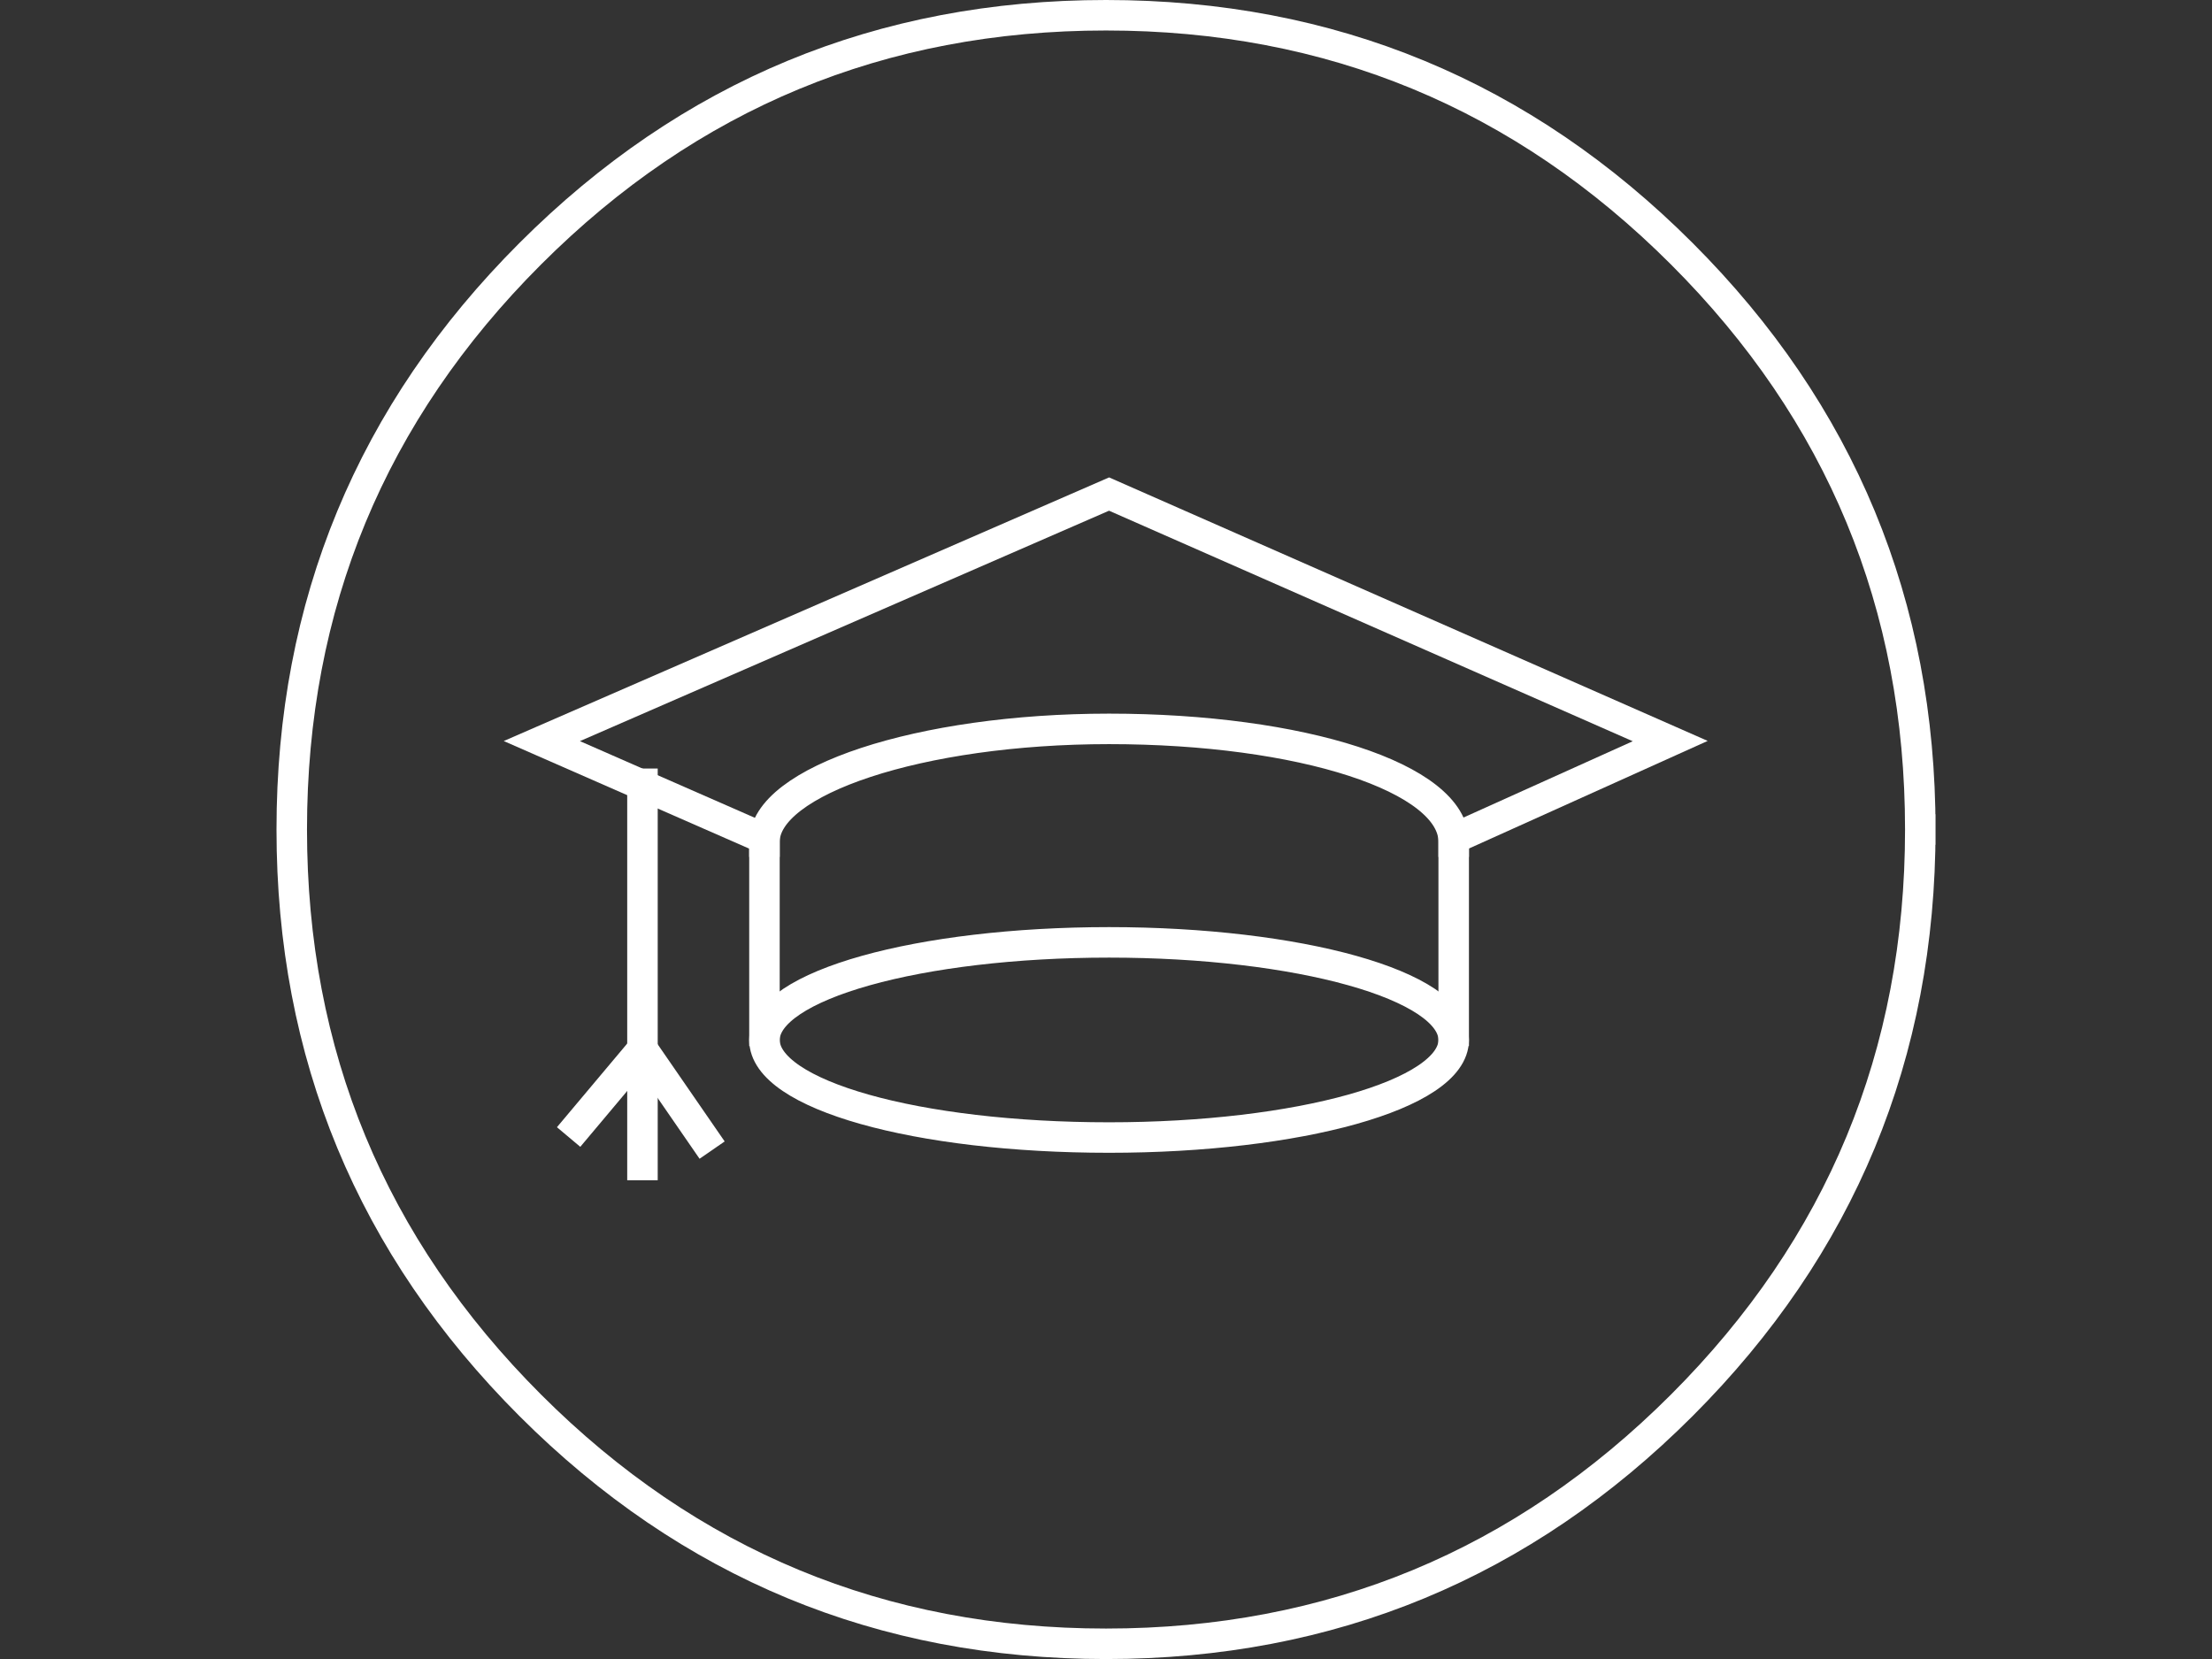 <?xml version="1.0" standalone="no"?>
<!DOCTYPE svg PUBLIC "-//W3C//DTD SVG 1.0//EN" "http://www.w3.org/TR/2001/REC-SVG-20010904/DTD/svg10.dtd">
<svg xmlns="http://www.w3.org/2000/svg" xmlns:xlink="http://www.w3.org/1999/xlink" id="body_1" width="1024" height="768">

<rect width="100%" height="100%" fill="#333333" stroke="none"/>

<g transform="matrix(14.118 0 0 14.118 128 -0)">
	<g>
        <path d="M16 33.8L16 27.5L8.7 24.3L27.3 16.2L45.7 24.3L38.6 27.5L38.6 33.8" stroke="#FFFFFF" stroke-width="1" stroke-linecap="square" fill="none" />
        <path d="M38.6 34.1C 38.6 35.9 33.5 37.3 27.3 37.3C 21 37.3 16 35.9 16 34.1C 16 32.3 21.1 30.9 27.3 30.9C 33.5 30.9 38.6 32.3 38.6 34.1z" stroke="#FFFFFF" stroke-width="1" stroke-linecap="square" fill="none" />
        <path d="M16 27.6C 16 25.6 21.1 23.9 27.3 23.9C 33.6 23.9 38.6 25.5 38.6 27.6" stroke="#FFFFFF" stroke-width="1" stroke-linecap="square" fill="none" />
        <path d="M12 25.7L12 38.2" stroke="#FFFFFF" stroke-width="1" stroke-linecap="square" fill="none" />
        <path d="M14 37.3L12 34.4L9.9 36.9" stroke="#FFFFFF" stroke-width="1" stroke-linecap="square" fill="none" />
	</g>
    <path d="M53.9 27.2C 53.9 19.827 51.293 13.534 46.08 8.32C 40.866 3.107 34.573 0.5 27.2 0.5C 19.827 0.5 13.534 3.107 8.32 8.32C 3.107 13.534 0.5 19.827 0.5 27.2C 0.5 34.573 3.107 40.866 8.32 46.08C 13.534 51.293 19.827 53.9 27.2 53.9C 34.573 53.9 40.866 51.293 46.08 46.08C 51.293 40.866 53.9 34.573 53.9 27.2" stroke="#FFFFFF" stroke-width="1" stroke-linecap="square" fill="none" />
</g>
</svg>